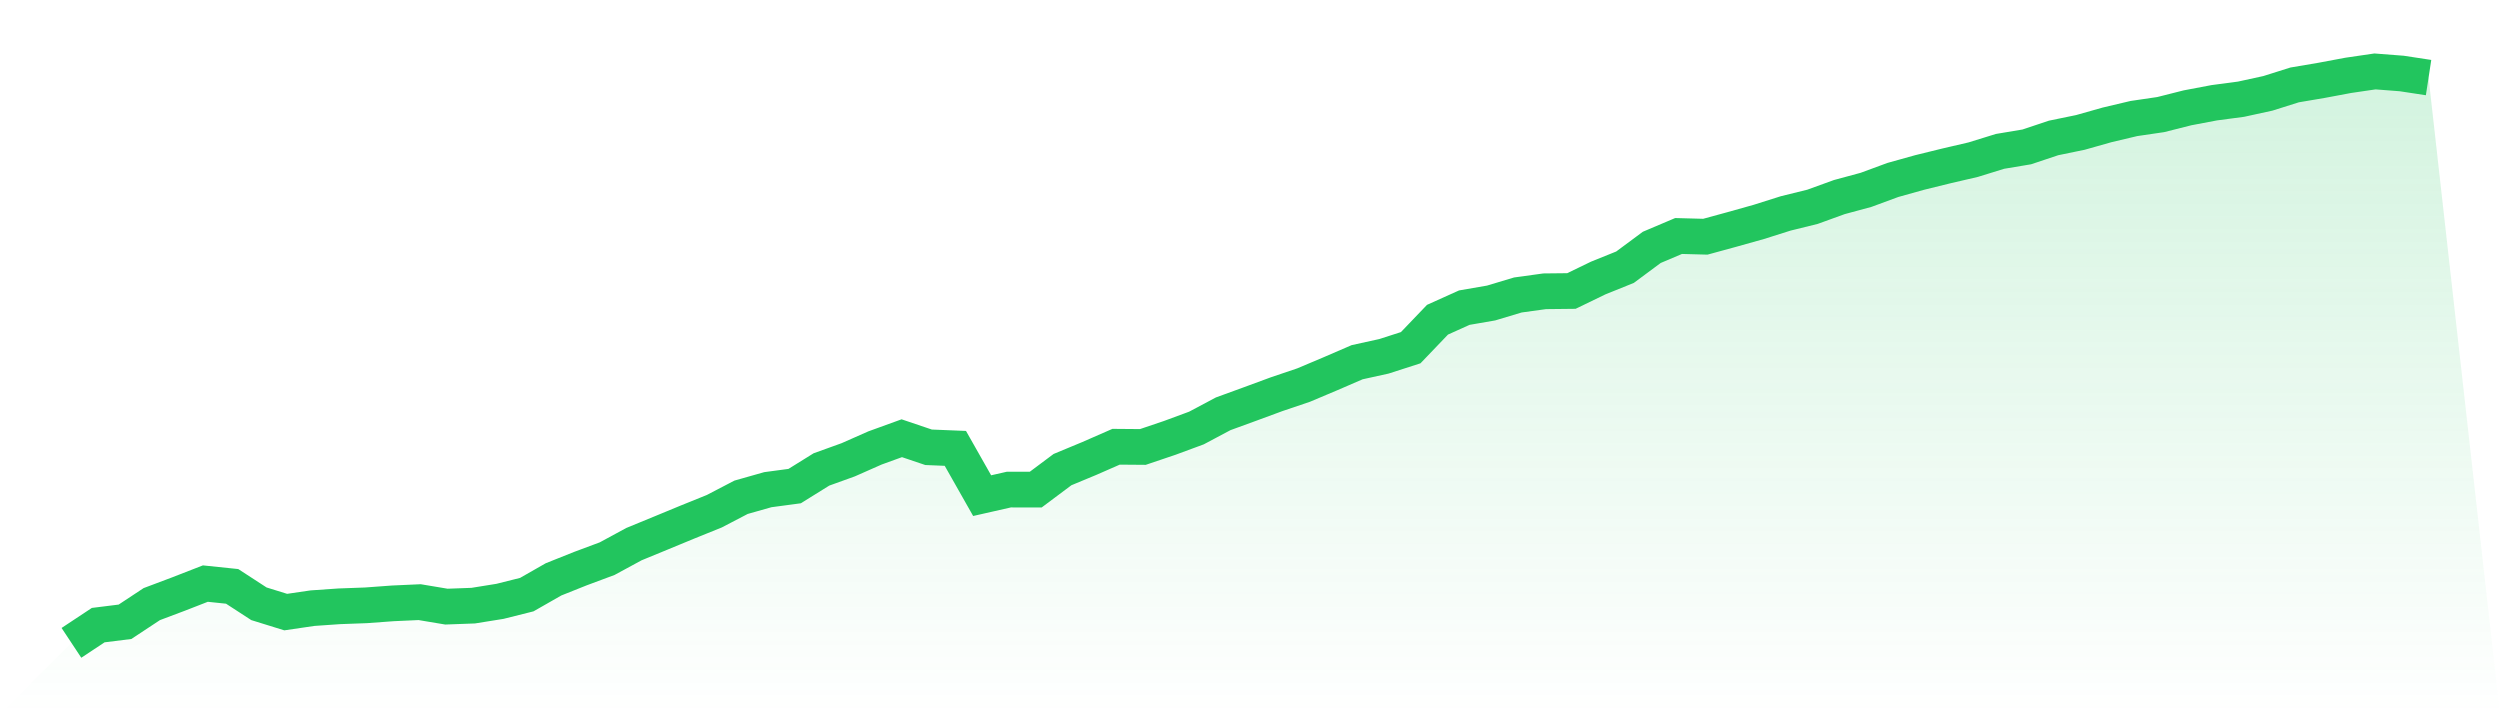 <svg viewBox="0 0 140 40" xmlns="http://www.w3.org/2000/svg">
<defs>
<linearGradient id="gradient" x1="0" x2="0" y1="0" y2="1">
<stop offset="0%" stop-color="#22c55e" stop-opacity="0.2"/>
<stop offset="100%" stop-color="#22c55e" stop-opacity="0"/>
</linearGradient>
</defs>
<path d="M4,36 L4,36 L5.5,35.007 L7,34.82 L8.5,33.83 L10,33.265 L11.5,32.681 L13,32.837 L14.5,33.812 L16,34.277 L17.5,34.057 L19,33.953 L20.5,33.898 L22,33.788 L23.5,33.72 L25,33.971 L26.5,33.916 L28,33.675 L29.5,33.299 L31,32.443 L32.5,31.844 L34,31.285 L35.5,30.472 L37,29.855 L38.5,29.235 L40,28.629 L41.5,27.847 L43,27.422 L44.5,27.221 L46,26.289 L47.5,25.748 L49,25.085 L50.5,24.541 L52,25.048 L53.5,25.109 L55,27.756 L56.5,27.416 L58,27.419 L59.5,26.298 L61,25.675 L62.5,25.018 L64,25.03 L65.5,24.523 L67,23.969 L68.5,23.172 L70,22.625 L71.5,22.072 L73,21.565 L74.5,20.932 L76,20.284 L77.5,19.954 L79,19.471 L80.5,17.904 L82,17.228 L83.5,16.969 L85,16.519 L86.5,16.312 L88,16.296 L89.5,15.569 L91,14.964 L92.5,13.852 L94,13.216 L95.5,13.256 L97,12.846 L98.5,12.425 L100,11.951 L101.5,11.581 L103,11.037 L104.5,10.631 L106,10.078 L107.5,9.659 L109,9.29 L110.5,8.941 L112,8.477 L113.5,8.226 L115,7.725 L116.5,7.416 L118,6.992 L119.5,6.637 L121,6.417 L122.5,6.038 L124,5.754 L125.5,5.555 L127,5.228 L128.5,4.755 L130,4.501 L131.5,4.22 L133,4 L134.5,4.116 L136,4.345 L140,40 L0,40 z" fill="url(#gradient)"/>
<path d="M4,36 L4,36 L5.5,35.007 L7,34.82 L8.5,33.83 L10,33.265 L11.5,32.681 L13,32.837 L14.5,33.812 L16,34.277 L17.5,34.057 L19,33.953 L20.5,33.898 L22,33.788 L23.5,33.72 L25,33.971 L26.5,33.916 L28,33.675 L29.5,33.299 L31,32.443 L32.5,31.844 L34,31.285 L35.5,30.472 L37,29.855 L38.5,29.235 L40,28.629 L41.5,27.847 L43,27.422 L44.5,27.221 L46,26.289 L47.5,25.748 L49,25.085 L50.5,24.541 L52,25.048 L53.5,25.109 L55,27.756 L56.5,27.416 L58,27.419 L59.5,26.298 L61,25.675 L62.5,25.018 L64,25.03 L65.5,24.523 L67,23.969 L68.5,23.172 L70,22.625 L71.5,22.072 L73,21.565 L74.5,20.932 L76,20.284 L77.5,19.954 L79,19.471 L80.5,17.904 L82,17.228 L83.5,16.969 L85,16.519 L86.5,16.312 L88,16.296 L89.5,15.569 L91,14.964 L92.5,13.852 L94,13.216 L95.5,13.256 L97,12.846 L98.5,12.425 L100,11.951 L101.5,11.581 L103,11.037 L104.5,10.631 L106,10.078 L107.5,9.659 L109,9.29 L110.5,8.941 L112,8.477 L113.5,8.226 L115,7.725 L116.5,7.416 L118,6.992 L119.5,6.637 L121,6.417 L122.5,6.038 L124,5.754 L125.5,5.555 L127,5.228 L128.5,4.755 L130,4.501 L131.5,4.22 L133,4 L134.5,4.116 L136,4.345" fill="none" stroke="#22c55e" stroke-width="2"/>
</svg>